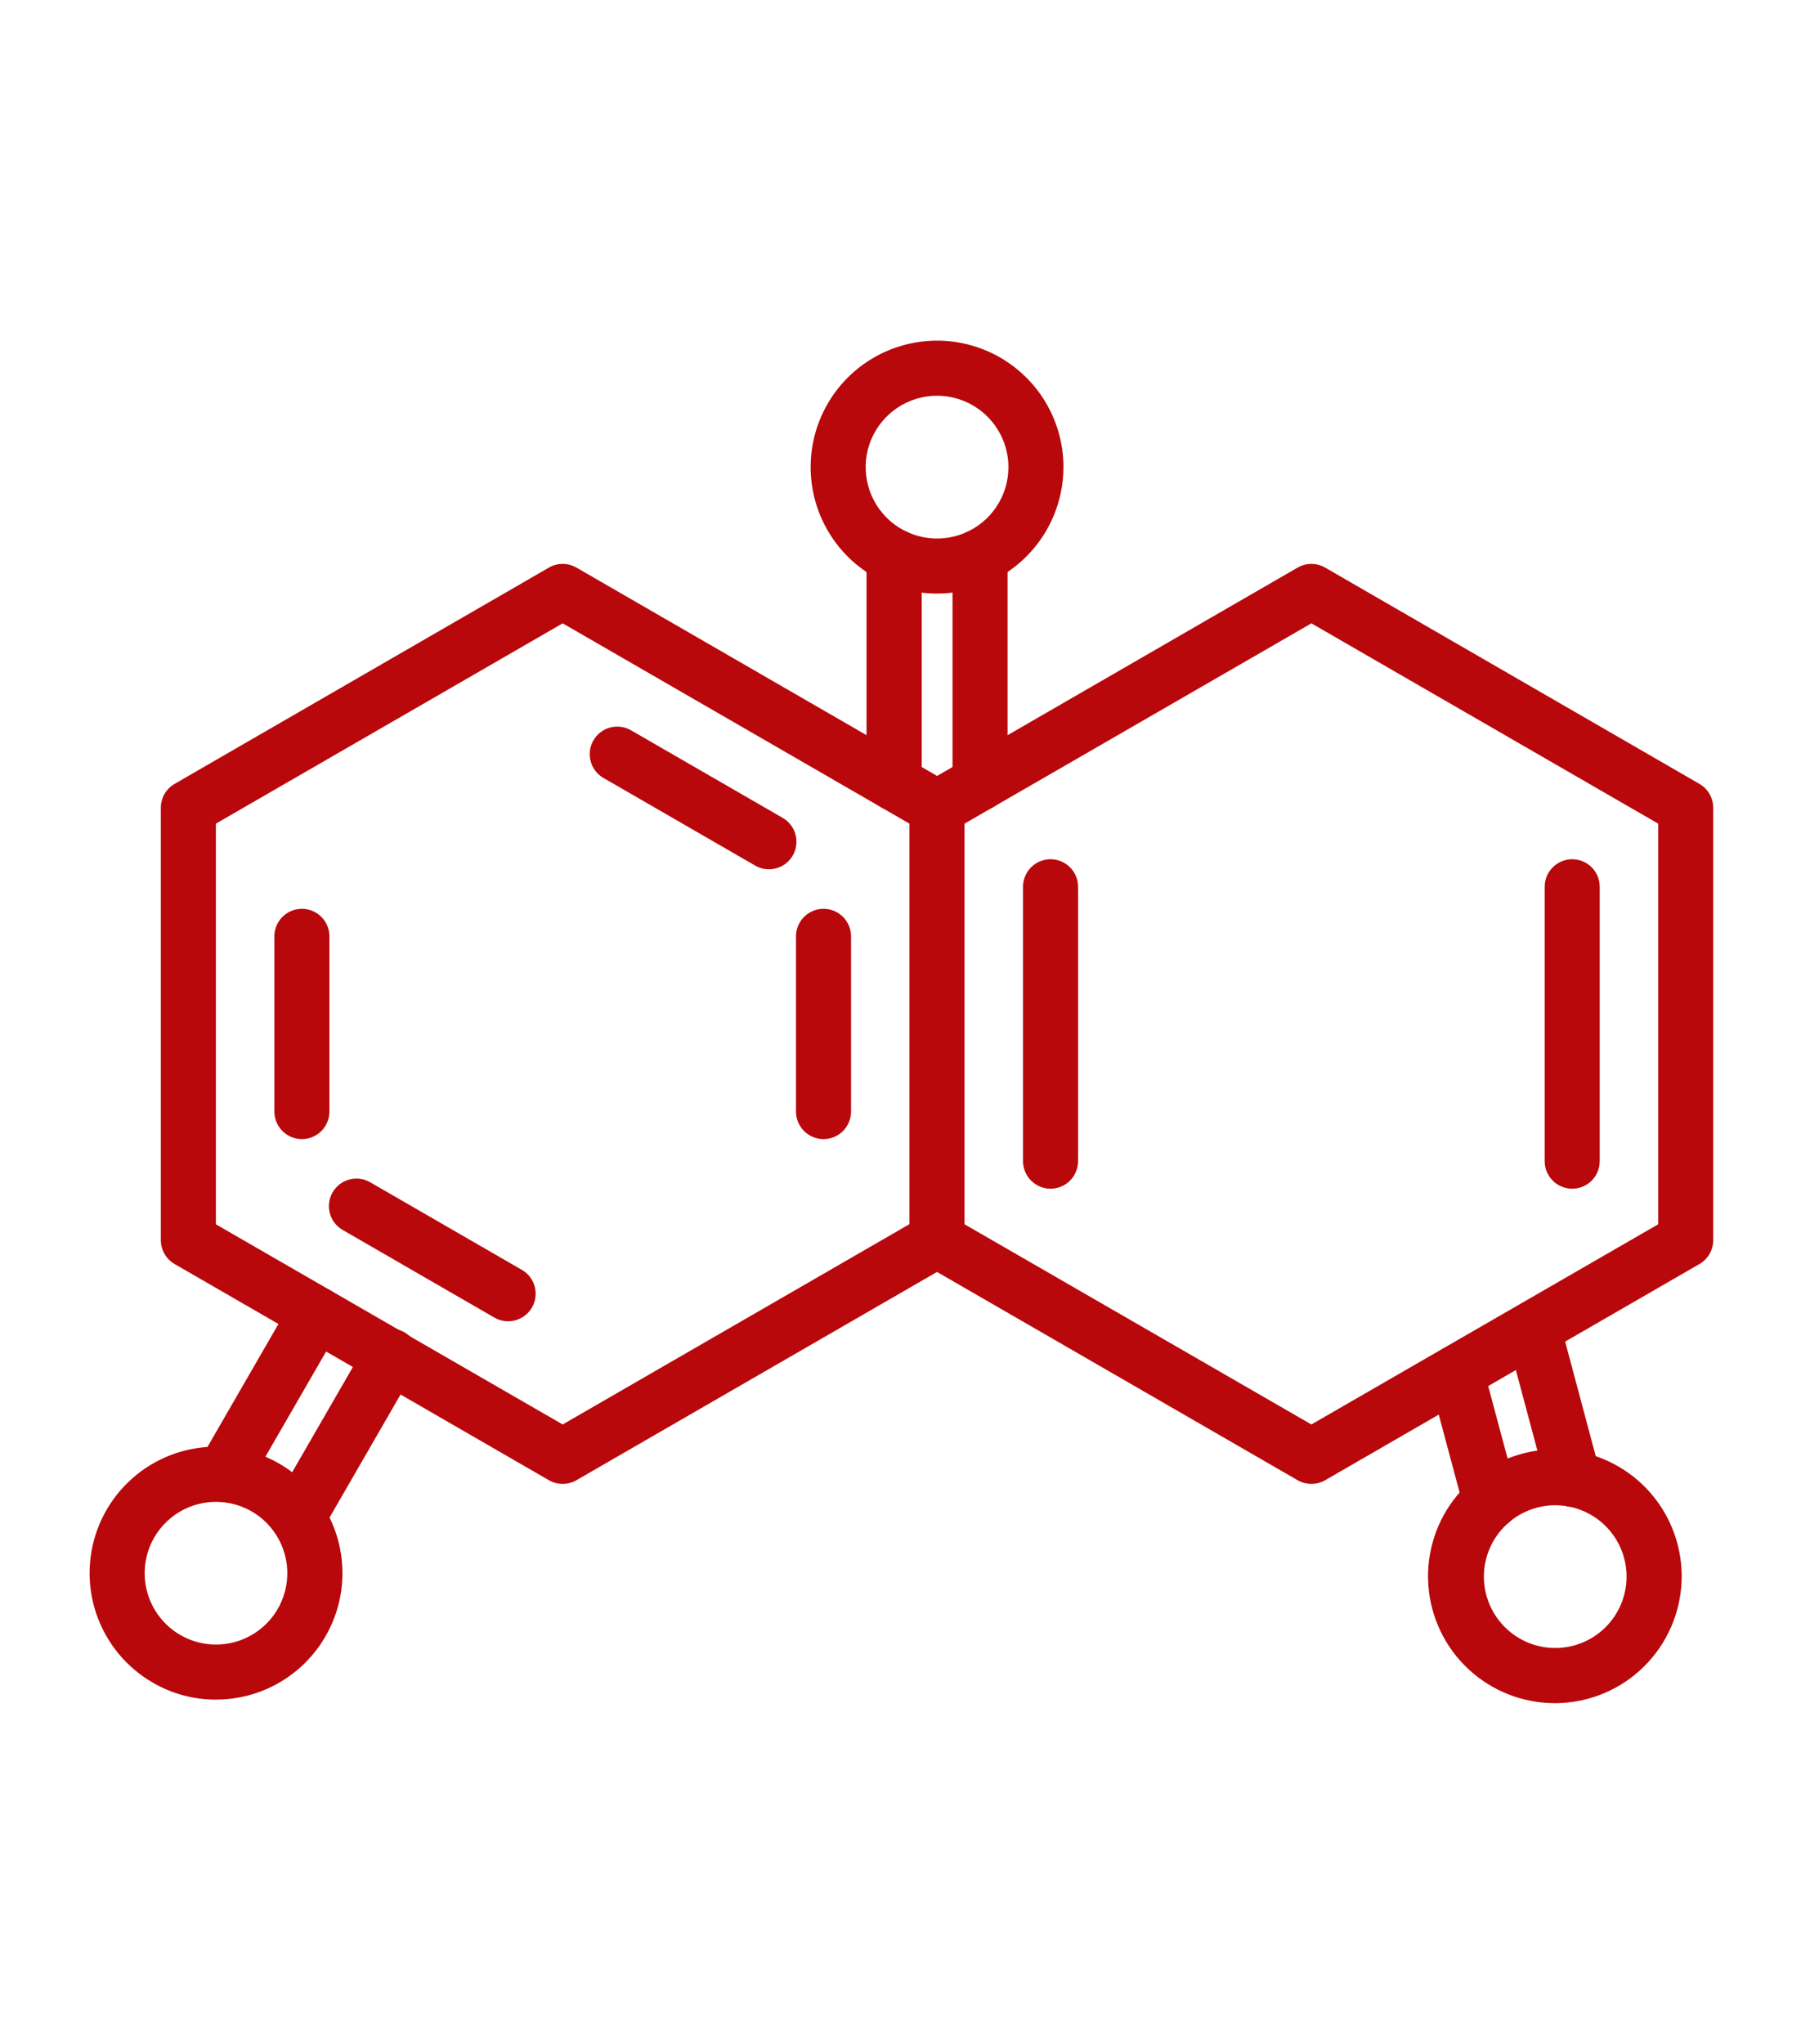 <svg xmlns="http://www.w3.org/2000/svg" width="101" height="114" viewBox="0 0 101 114" fill="none"><path d="M31.398 82.768C31.128 82.768 30.863 82.697 30.63 82.563L9.742 70.503C9.509 70.368 9.315 70.174 9.181 69.941C9.046 69.708 8.975 69.444 8.975 69.174V45.055C8.975 44.785 9.045 44.52 9.18 44.287C9.315 44.053 9.509 43.859 9.742 43.724L30.63 31.659C30.863 31.524 31.128 31.453 31.398 31.453C31.667 31.453 31.932 31.524 32.165 31.659L53.053 43.719C53.286 43.854 53.48 44.047 53.615 44.281C53.75 44.514 53.821 44.779 53.821 45.049V69.174C53.82 69.444 53.749 69.708 53.614 69.941C53.48 70.174 53.286 70.368 53.053 70.503L32.165 82.563C31.932 82.697 31.667 82.768 31.398 82.768ZM12.046 68.288L31.398 79.453L50.749 68.28V45.941L31.398 34.768L12.046 45.941V68.288Z" fill="#B8080B"></path><path d="M73.177 82.768C72.907 82.769 72.642 82.698 72.409 82.563L51.52 70.503C51.179 70.293 50.933 69.959 50.834 69.571C50.736 69.183 50.793 68.772 50.993 68.426C51.193 68.079 51.521 67.824 51.906 67.716C52.291 67.607 52.704 67.653 53.055 67.844L73.177 79.453L92.529 68.288V45.941L73.177 34.768L53.055 46.383C52.704 46.574 52.291 46.62 51.906 46.511C51.521 46.403 51.193 46.148 50.993 45.802C50.793 45.455 50.736 45.044 50.834 44.656C50.933 44.268 51.179 43.934 51.52 43.724L72.409 31.659C72.643 31.524 72.907 31.453 73.177 31.453C73.447 31.453 73.711 31.524 73.945 31.659L94.832 43.724C95.066 43.859 95.26 44.053 95.394 44.287C95.529 44.52 95.6 44.785 95.6 45.055V69.173C95.6 69.442 95.529 69.707 95.394 69.941C95.26 70.174 95.066 70.368 94.832 70.503L73.945 82.563C73.711 82.697 73.447 82.768 73.177 82.768Z" fill="#B8080B"></path><path d="M54.688 45.206C54.28 45.206 53.89 45.044 53.602 44.757C53.314 44.468 53.152 44.078 53.152 43.671V31.578C53.152 31.514 53.145 31.449 53.131 31.386C53.087 31.189 53.083 30.986 53.118 30.787C53.154 30.588 53.228 30.399 53.336 30.229C53.445 30.058 53.586 29.912 53.751 29.796C53.916 29.68 54.103 29.599 54.3 29.555C54.497 29.512 54.701 29.507 54.899 29.543C55.098 29.578 55.288 29.652 55.458 29.76C55.628 29.869 55.775 30.01 55.89 30.175C56.006 30.34 56.088 30.527 56.131 30.724C56.193 31.004 56.224 31.29 56.223 31.576V43.669C56.224 43.871 56.184 44.071 56.107 44.257C56.03 44.444 55.917 44.613 55.774 44.756C55.632 44.899 55.462 45.012 55.276 45.089C55.089 45.166 54.889 45.206 54.688 45.206ZM49.889 45.206C49.482 45.206 49.091 45.044 48.803 44.757C48.515 44.468 48.353 44.078 48.353 43.671V31.578C48.353 31.292 48.384 31.006 48.446 30.726C48.489 30.528 48.571 30.341 48.686 30.175C48.802 30.01 48.949 29.868 49.119 29.759C49.289 29.65 49.479 29.575 49.678 29.54C49.877 29.504 50.081 29.508 50.279 29.551C50.476 29.595 50.663 29.676 50.829 29.792C50.995 29.907 51.137 30.054 51.246 30.224C51.355 30.395 51.429 30.585 51.465 30.784C51.501 30.983 51.497 31.187 51.453 31.384C51.44 31.447 51.434 31.512 51.434 31.576V43.669C51.434 43.871 51.395 44.072 51.317 44.259C51.24 44.446 51.126 44.616 50.982 44.759C50.839 44.901 50.669 45.015 50.481 45.091C50.294 45.168 50.093 45.207 49.891 45.206H49.889Z" fill="#B8080B"></path><path d="M52.288 33.108C50.893 33.108 49.529 32.694 48.369 31.919C47.209 31.144 46.305 30.042 45.771 28.753C45.237 27.465 45.098 26.046 45.37 24.678C45.642 23.309 46.314 22.053 47.3 21.066C48.287 20.079 49.544 19.408 50.912 19.136C52.281 18.863 53.699 19.003 54.988 19.537C56.277 20.071 57.378 20.975 58.154 22.135C58.929 23.295 59.342 24.659 59.342 26.054C59.34 27.924 58.596 29.717 57.274 31.04C55.952 32.362 54.159 33.106 52.288 33.108ZM52.288 22.073C51.501 22.073 50.73 22.307 50.075 22.744C49.42 23.182 48.91 23.804 48.608 24.532C48.307 25.26 48.228 26.061 48.382 26.834C48.536 27.606 48.916 28.316 49.473 28.873C50.03 29.43 50.74 29.809 51.513 29.962C52.285 30.116 53.086 30.037 53.814 29.735C54.542 29.433 55.163 28.922 55.601 28.267C56.038 27.612 56.272 26.842 56.271 26.054C56.27 24.998 55.849 23.986 55.103 23.24C54.356 22.494 53.344 22.074 52.288 22.073Z" fill="#B8080B"></path><path d="M16.584 86.123C16.286 86.123 15.995 86.036 15.745 85.874C15.496 85.711 15.299 85.479 15.179 85.206C15.059 84.934 15.021 84.632 15.069 84.338C15.117 84.044 15.25 83.771 15.451 83.551C15.495 83.504 15.533 83.452 15.565 83.396L20.461 74.915C20.559 74.735 20.692 74.576 20.852 74.448C21.012 74.32 21.197 74.226 21.394 74.17C21.591 74.115 21.798 74.099 22.001 74.125C22.205 74.15 22.401 74.216 22.579 74.319C22.756 74.421 22.911 74.558 23.035 74.722C23.159 74.885 23.249 75.072 23.299 75.271C23.349 75.469 23.36 75.676 23.329 75.879C23.298 76.082 23.227 76.276 23.12 76.451L18.223 84.933C18.079 85.181 17.91 85.414 17.716 85.626C17.572 85.783 17.397 85.908 17.202 85.994C17.007 86.079 16.797 86.123 16.584 86.123ZM12.528 83.781C12.287 83.781 12.049 83.725 11.834 83.616C11.618 83.507 11.432 83.348 11.289 83.154C11.147 82.959 11.052 82.734 11.013 82.495C10.973 82.257 10.991 82.013 11.063 81.783C11.15 81.51 11.265 81.246 11.409 80.998L16.305 72.518C16.406 72.343 16.541 72.19 16.701 72.067C16.861 71.945 17.043 71.855 17.238 71.802C17.433 71.75 17.636 71.737 17.836 71.763C18.036 71.789 18.229 71.855 18.404 71.956C18.578 72.056 18.731 72.191 18.854 72.351C18.977 72.511 19.067 72.693 19.119 72.888C19.171 73.083 19.185 73.286 19.159 73.486C19.132 73.686 19.067 73.879 18.966 74.054L14.068 82.534C14.036 82.589 14.011 82.648 13.993 82.708C13.894 83.02 13.699 83.292 13.436 83.485C13.172 83.677 12.854 83.781 12.528 83.781Z" fill="#B8080B"></path><path d="M12.043 94.801C10.808 94.802 9.596 94.475 8.528 93.855C7.045 92.999 5.925 91.634 5.374 90.013C4.824 88.391 4.882 86.626 5.538 85.044C6.193 83.463 7.401 82.174 8.937 81.417C10.473 80.661 12.231 80.489 13.884 80.933C15.538 81.377 16.973 82.408 17.923 83.832C18.873 85.256 19.272 86.977 19.047 88.674C18.821 90.371 17.986 91.928 16.698 93.055C15.409 94.182 13.755 94.802 12.043 94.799V94.801ZM10.064 91.198C10.746 91.592 11.529 91.774 12.315 91.722C13.1 91.67 13.852 91.387 14.477 90.907C15.101 90.428 15.569 89.774 15.822 89.028C16.075 88.283 16.101 87.479 15.897 86.719C15.693 85.958 15.269 85.275 14.677 84.756C14.085 84.237 13.352 83.906 12.572 83.803C11.791 83.7 10.998 83.831 10.292 84.179C9.586 84.527 8.999 85.077 8.605 85.759C8.078 86.674 7.935 87.76 8.209 88.781C8.482 89.8 9.149 90.67 10.064 91.198Z" fill="#B8080B"></path><path d="M87.731 66.303C87.324 66.303 86.933 66.141 86.645 65.853C86.357 65.565 86.195 65.174 86.195 64.767V49.461C86.195 49.054 86.357 48.663 86.645 48.376C86.933 48.088 87.324 47.926 87.731 47.926C88.138 47.926 88.529 48.088 88.817 48.376C89.105 48.663 89.266 49.054 89.266 49.461V64.767C89.266 65.174 89.105 65.565 88.817 65.853C88.529 66.141 88.138 66.303 87.731 66.303Z" fill="#B8080B"></path><path d="M58.621 66.303C58.214 66.303 57.824 66.141 57.536 65.853C57.248 65.565 57.086 65.174 57.086 64.767V49.461C57.086 49.054 57.248 48.663 57.536 48.376C57.824 48.088 58.214 47.926 58.621 47.926C59.029 47.926 59.419 48.088 59.707 48.376C59.995 48.663 60.157 49.054 60.157 49.461V64.767C60.157 65.174 59.995 65.565 59.707 65.853C59.419 66.141 59.029 66.303 58.621 66.303Z" fill="#B8080B"></path><path d="M45.953 63.536C45.546 63.536 45.156 63.375 44.868 63.087C44.58 62.799 44.418 62.408 44.418 62.001V52.227C44.418 51.82 44.58 51.429 44.868 51.141C45.156 50.853 45.546 50.691 45.953 50.691C46.361 50.691 46.751 50.853 47.039 51.141C47.327 51.429 47.489 51.82 47.489 52.227V62.001C47.489 62.408 47.327 62.799 47.039 63.087C46.751 63.375 46.361 63.536 45.953 63.536Z" fill="#B8080B"></path><path d="M16.846 63.536C16.439 63.536 16.048 63.375 15.76 63.087C15.472 62.799 15.31 62.408 15.31 62.001V52.227C15.31 51.82 15.472 51.429 15.76 51.141C16.048 50.853 16.439 50.691 16.846 50.691C17.253 50.691 17.644 50.853 17.932 51.141C18.22 51.429 18.382 51.82 18.382 52.227V62.001C18.382 62.408 18.22 62.799 17.932 63.087C17.644 63.375 17.253 63.536 16.846 63.536Z" fill="#B8080B"></path><path d="M28.354 73.697C28.085 73.697 27.82 73.626 27.586 73.491L19.122 68.604C18.769 68.401 18.511 68.065 18.406 67.672C18.354 67.477 18.34 67.274 18.367 67.074C18.393 66.874 18.458 66.681 18.559 66.506C18.66 66.332 18.794 66.179 18.954 66.056C19.114 65.933 19.297 65.843 19.492 65.791C19.885 65.685 20.304 65.74 20.657 65.944L29.122 70.831C29.415 71 29.644 71.261 29.773 71.573C29.903 71.885 29.925 72.232 29.838 72.558C29.75 72.885 29.558 73.174 29.289 73.379C29.021 73.585 28.692 73.697 28.354 73.697Z" fill="#B8080B"></path><path d="M42.907 48.486C42.637 48.486 42.372 48.416 42.139 48.28L33.674 43.393C33.5 43.293 33.346 43.158 33.224 42.998C33.101 42.838 33.011 42.656 32.959 42.461C32.906 42.266 32.893 42.063 32.919 41.863C32.946 41.663 33.011 41.47 33.112 41.295C33.213 41.121 33.347 40.968 33.507 40.845C33.667 40.722 33.85 40.632 34.044 40.58C34.239 40.528 34.442 40.514 34.642 40.541C34.842 40.567 35.035 40.632 35.21 40.733L43.675 45.62C43.968 45.789 44.197 46.05 44.326 46.362C44.456 46.675 44.478 47.021 44.391 47.347C44.303 47.674 44.11 47.963 43.842 48.169C43.574 48.374 43.245 48.486 42.907 48.486Z" fill="#B8080B"></path><path d="M83.224 85.257C82.943 85.257 82.667 85.18 82.427 85.034C82.186 84.888 81.991 84.679 81.861 84.43C81.728 84.175 81.624 83.907 81.55 83.629L79.767 76.975C79.715 76.779 79.702 76.576 79.728 76.375C79.755 76.175 79.82 75.982 79.921 75.807C80.023 75.632 80.157 75.479 80.318 75.356C80.478 75.233 80.661 75.143 80.856 75.091C81.052 75.038 81.255 75.025 81.456 75.052C81.656 75.078 81.849 75.144 82.024 75.245C82.199 75.346 82.352 75.481 82.475 75.641C82.598 75.802 82.688 75.985 82.74 76.18L84.523 82.835C84.54 82.896 84.564 82.955 84.593 83.011C84.715 83.245 84.774 83.507 84.766 83.77C84.757 84.034 84.681 84.291 84.544 84.517C84.407 84.743 84.215 84.93 83.985 85.059C83.755 85.189 83.496 85.257 83.232 85.257H83.224ZM87.746 84.044C87.35 84.044 86.97 83.892 86.683 83.618C86.397 83.344 86.228 82.971 86.211 82.576C86.207 82.511 86.197 82.447 86.182 82.383L84.07 74.487C83.991 74.103 84.062 73.703 84.268 73.369C84.475 73.035 84.801 72.793 85.18 72.692C85.559 72.591 85.963 72.64 86.308 72.827C86.652 73.014 86.912 73.327 87.034 73.7L89.145 81.597C89.221 81.874 89.264 82.158 89.276 82.445C89.294 82.852 89.149 83.249 88.874 83.549C88.599 83.849 88.216 84.028 87.809 84.046L87.746 84.044Z" fill="#B8080B"></path><path d="M86.767 94.998C84.971 94.999 83.241 94.317 81.929 93.09C80.616 91.862 79.82 90.182 79.701 88.39C79.582 86.597 80.149 84.826 81.288 83.436C82.426 82.046 84.051 81.142 85.832 80.905C87.612 80.669 89.417 81.119 90.878 82.164C92.34 83.208 93.349 84.77 93.702 86.532C94.055 88.293 93.724 90.123 92.777 91.65C91.831 93.177 90.339 94.287 88.604 94.754C88.005 94.916 87.388 94.998 86.767 94.998ZM86.786 83.959C86.22 83.959 85.66 84.079 85.143 84.313C84.627 84.546 84.167 84.887 83.793 85.313C83.419 85.739 83.14 86.239 82.975 86.781C82.81 87.323 82.763 87.894 82.837 88.456C82.91 89.018 83.102 89.557 83.401 90.039C83.7 90.52 84.098 90.932 84.569 91.248C85.039 91.563 85.572 91.774 86.131 91.867C86.69 91.96 87.262 91.933 87.809 91.787C88.743 91.538 89.554 90.958 90.091 90.155C90.629 89.353 90.856 88.382 90.731 87.424C90.606 86.466 90.137 85.587 89.411 84.949C88.685 84.311 87.752 83.96 86.786 83.959Z" fill="#B8080B"></path></svg>